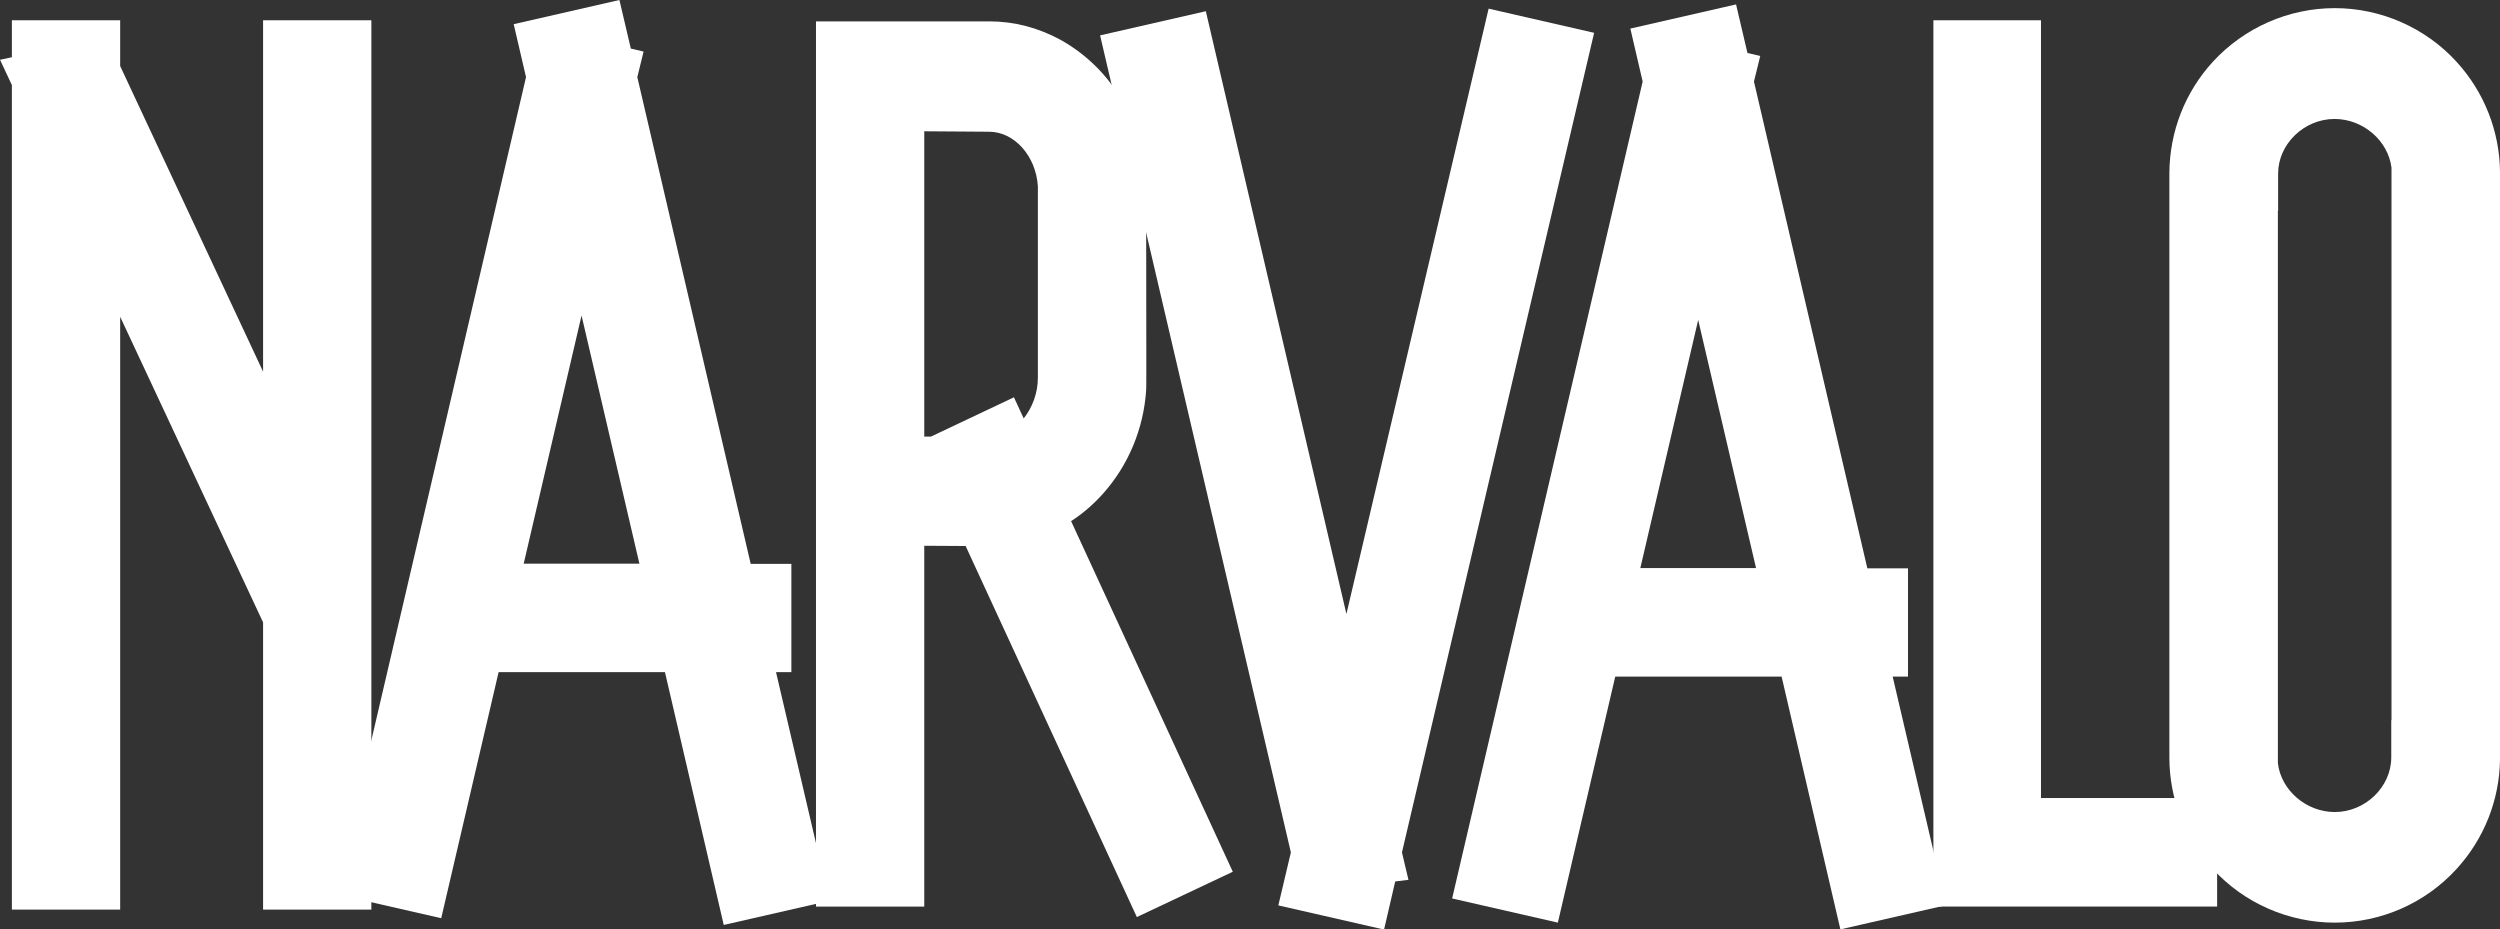 <?xml version="1.0" encoding="UTF-8" standalone="no"?>
<!-- Generator: Adobe Illustrator 26.3.0, SVG Export Plug-In . SVG Version: 6.00 Build 0)  -->
<svg xmlns:inkscape="http://www.inkscape.org/namespaces/inkscape" xmlns:sodipodi="http://sodipodi.sourceforge.net/DTD/sodipodi-0.dtd" xmlns="http://www.w3.org/2000/svg" xmlns:svg="http://www.w3.org/2000/svg" version="1.1" id="Calque_1" x="0px" y="0px" viewBox="0 0 2000 743.494" xml:space="preserve" width="2000" height="743.494"><rect x="0" y="0" width="2000" height="743.494" fill="#333333" stroke="none"/><defs id="defs138"/>
<style type="text/css" id="style119">
	.st0{fill:#FFFFFF;}
</style>
<polygon class="st0" points="620.9,179.9 575.4,190.3 657.5,541.9 652.1,564.7 697.6,575.1 702.4,554.4 708.1,553.7 705.3,541.9 788,189.2 742.6,178.8 681.4,439.3 " id="polygon121" transform="matrix(1.859,0,0,1.859,-189.591,-325.465)"/>
<path class="st0" d="m 1358.55,255.948 46.282,198.513 h -92.565 z m 113.755,487.546 84.573,-19.331 -42.751,-182.9 h 12.268 v -86.617 h -32.528 l -90.706,-389.405 5.019,-20.446 -10.223,-2.416 -9.108,-38.848 -84.573,19.331 9.851,42.379 -152.416,653.532 84.573,19.331 45.911,-196.84 h 133.085 z" id="path123" style="stroke-width:1.859"/>
<path class="st0" d="m 465.242,252.416 46.283,198.513 H 418.959 Z m 113.755,487.546 84.573,-19.331 -42.751,-182.9 H 633.086 V 451.115 H 600.558 L 509.851,61.71 514.87,41.264 504.647,38.848 495.539,0 l -84.573,19.331 9.851,42.379 -152.416,653.532 84.573,19.331 45.911,-196.84 h 133.085 z" id="path125" style="stroke-width:1.859"/>
<polygon class="st0" points="153.7,183.8 107.1,183.8 107.1,199.7 102,200.8 107.1,211.7 107.1,566.5 153.7,566.5 153.7,311.4 215.2,442.9 215.2,566.5 261.8,566.5 261.8,183.8 215.2,183.8 215.2,335 153.7,203.5 " id="polygon127" transform="matrix(1.859,0,0,1.859,-189.591,-325.465)"/>
<polygon class="st0" points="1056.1,565.2 1056.1,518.5 980.3,518.5 980.3,183.8 934,183.8 934,565.2 " id="polygon129" transform="matrix(1.859,0,0,1.859,-189.591,-325.465)"/>
<path class="st0" d="M 739.405,349.071 V 105.019 l 51.859,0.372 c 20.26,0 37.546,19.517 39.033,43.68 V 302.231 c 0,12.268 -4.461,23.792 -11.338,32.528 l -7.807,-16.915 -66.357,31.413 H 739.405 Z M 986.245,697.398 856.877,416.914 c 9.48,-6.134 18.03,-13.569 25.651,-22.119 20.074,-22.491 32.342,-51.673 34.387,-82.528 0.186,-1.487 0.186,-3.717 0,-162.268 v -0.558 C 916.357,115.799 904.089,83.829 882.528,59.294 872.491,47.955 860.781,38.662 847.955,31.599 830.297,22.119 811.338,17.1 791.45,17.1 H 652.788 v 0 419.517 288.662 h 86.617 V 436.617 l 33.086,0.186 136.989,296.84 z" id="path131" style="stroke-width:1.859"/>
<path class="st0" d="m 1913.197,576.208 h -0.186 v 29.74 c 0,23.606 -20.818,43.68 -45.167,43.68 -22.862,0 -43.123,-17.472 -45.539,-39.219 V 168.587 h 0.186 V 138.848 c 0,-23.606 20.818,-43.68 45.167,-43.68 22.862,0 42.937,17.472 45.539,39.033 z M 2000,137.175 c -0.372,-32.528 -12.825,-63.755 -34.758,-87.732 -24.907,-27.323 -60.595,-42.937 -97.398,-42.937 -36.989,0 -72.491,15.613 -97.584,42.937 -22.305,24.349 -34.572,55.948 -34.758,89.033 v 467.658 c 0,33.086 12.454,64.684 34.758,89.033 24.907,27.323 60.595,42.937 97.584,42.937 36.989,0 72.491,-15.613 97.398,-42.937 21.933,-23.978 34.387,-55.019 34.758,-87.732 0,-0.558 0,-0.929 0,-1.487 V 138.662 c 0,-0.558 0,-0.929 0,-1.487" id="path133" style="stroke-width:1.859"/>
</svg>
